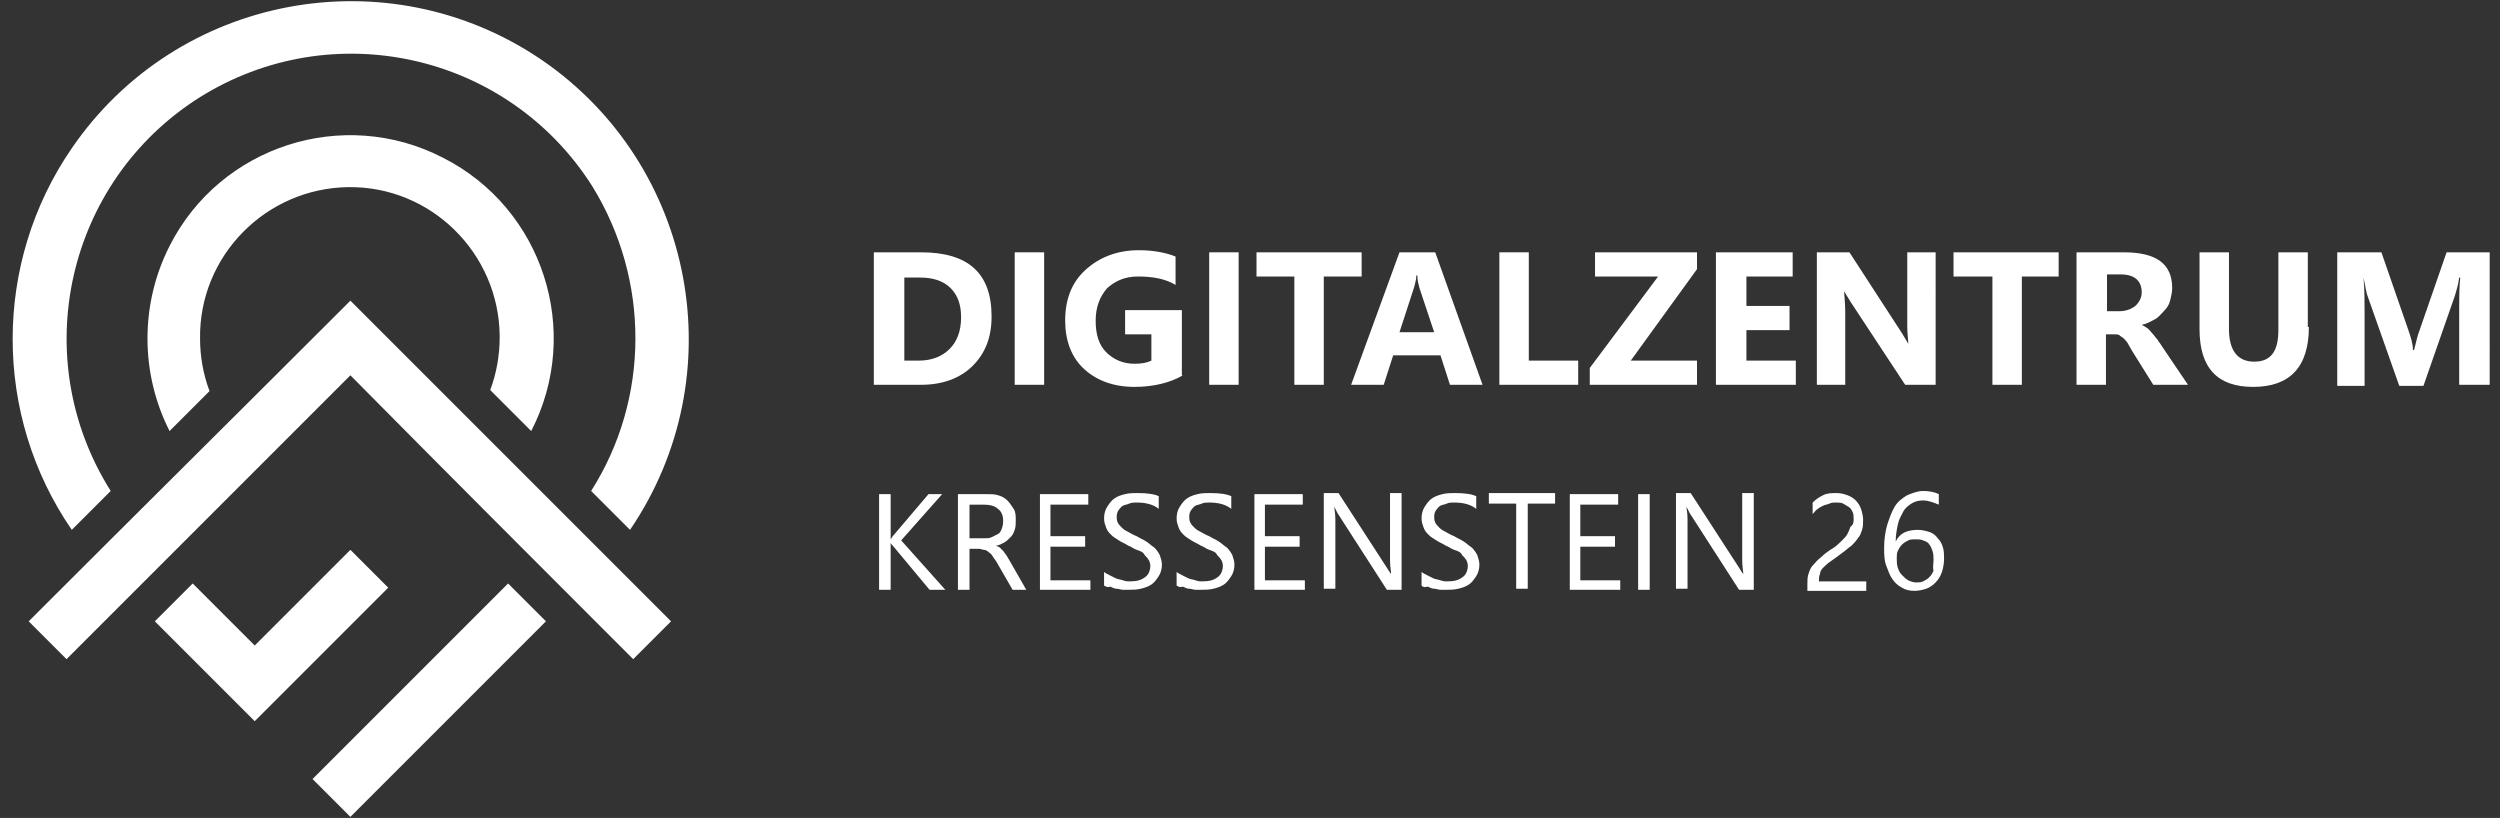 <?xml version="1.0" encoding="utf-8"?>
<!-- Generator: Adobe Illustrator 26.0.3, SVG Export Plug-In . SVG Version: 6.00 Build 0)  -->
<svg version="1.0" id="Ebene_1" xmlns="http://www.w3.org/2000/svg" xmlns:xlink="http://www.w3.org/1999/xlink" x="0px" y="0px"
	 viewBox="0 0 237.8 77.8" style="enable-background:new 0 0 237.8 77.8;" xml:space="preserve">
<rect x="0" y="0" width="237.8" height="77.8" fill="#333333" stroke="none"/>
<style type="text/css">
	.st0{fill-rule:evenodd;clip-rule:evenodd;fill:#FFFFFF;}
	.st1{enable-background:new    ;}
	.st2{fill:#FFFFFF;}
</style>
<g id="Gruppe_19" transform="translate(-54.971)">
	<path id="Pfad_99" class="st0" d="M115.2,62.7l3.6-3.6L88.3,28.6C78.1,38.8,67.9,48.9,57.7,59.1l3.6,3.6l26.8-26.8l0.2-0.2l0.2,0.2
		C97.4,44.9,106.3,53.8,115.2,62.7 M105.5,41c4.9-9.5,1.1-21.2-8.4-26c-9.5-4.9-21.2-1.1-26,8.4c-2.8,5.5-2.8,12.1,0,17.6l3.8-3.8
		c-0.6-1.6-0.9-3.3-0.9-5c-0.1-7.9,6.3-14.3,14.1-14.4c7.9-0.1,14.3,6.3,14.4,14.1c0,0.1,0,0.2,0,0.2c0,1.7-0.3,3.4-0.9,5L105.5,41z
		 M111.2,46.7l3.7,3.7c10-14.7,6.2-34.7-8.4-44.7c-14.7-10-34.7-6.2-44.7,8.4c-7.5,10.9-7.5,25.4,0,36.3l3.7-3.7
		c-8-12.7-4.2-29.4,8.4-37.4c12.7-8,29.4-4.2,37.4,8.4C116.8,26.6,116.8,37.9,111.2,46.7L111.2,46.7z M103.3,55.5L84.7,74.1l3.6,3.6
		l18.6-18.6L103.3,55.5z M79.2,68.6l12.7-12.7l-3.6-3.6l-9.1,9.1l-5.9-5.9l-3.6,3.6L79.2,68.6z"/>
	<g id="Gruppe_18" transform="translate(135.79 17.601)">
		<g class="st1">
			<path class="st2" d="M9.1,38.5H7.6l-3.5-4.2C4,34.2,3.9,34.1,3.9,34h0v4.5H2.8v-9.1h1.1v4.3h0c0.1-0.1,0.1-0.2,0.2-0.3l3.4-4h1.3
				l-3.9,4.4L9.1,38.5z"/>
			<path class="st2" d="M16.8,38.5h-1.3L14,35.9c-0.1-0.2-0.3-0.4-0.4-0.6s-0.3-0.3-0.4-0.4c-0.1-0.1-0.3-0.2-0.4-0.2
				c-0.2,0-0.3-0.1-0.5-0.1h-0.9v3.9h-1.1v-9.1H13c0.4,0,0.8,0,1.1,0.1c0.3,0.1,0.6,0.2,0.9,0.5c0.2,0.2,0.4,0.5,0.6,0.8
				s0.2,0.7,0.2,1.1c0,0.3,0,0.6-0.1,0.9c-0.1,0.3-0.2,0.5-0.4,0.7c-0.2,0.2-0.4,0.4-0.6,0.5c-0.2,0.1-0.5,0.3-0.8,0.3v0
				c0.2,0.1,0.3,0.1,0.4,0.2c0.1,0.1,0.2,0.2,0.3,0.3c0.1,0.1,0.2,0.3,0.3,0.4c0.1,0.2,0.2,0.3,0.3,0.5L16.8,38.5z M11.4,30.3v3.3
				h1.4c0.3,0,0.5,0,0.7-0.1c0.2-0.1,0.4-0.2,0.6-0.3s0.3-0.3,0.4-0.6s0.1-0.5,0.1-0.7c0-0.5-0.2-0.9-0.5-1.1
				c-0.3-0.3-0.8-0.4-1.4-0.4H11.4z"/>
			<path class="st2" d="M22.9,38.5h-4.8v-9.1h4.6v1h-3.6v3h3.3v1h-3.3v3.2h3.8V38.5z"/>
			<path class="st2" d="M24.2,38.1v-1.3c0.1,0.1,0.3,0.2,0.5,0.3c0.2,0.1,0.4,0.2,0.6,0.3c0.2,0.1,0.4,0.1,0.7,0.2s0.4,0.1,0.6,0.1
				c0.7,0,1.1-0.1,1.5-0.4c0.3-0.2,0.5-0.6,0.5-1.1c0-0.2-0.1-0.5-0.2-0.6c-0.1-0.2-0.3-0.3-0.4-0.5s-0.4-0.3-0.7-0.4
				c-0.3-0.1-0.5-0.3-0.8-0.4c-0.3-0.2-0.6-0.3-0.9-0.5c-0.3-0.2-0.5-0.3-0.7-0.5c-0.2-0.2-0.4-0.4-0.5-0.7
				c-0.1-0.3-0.2-0.5-0.2-0.9c0-0.4,0.1-0.8,0.3-1.1s0.4-0.6,0.7-0.8c0.3-0.2,0.6-0.3,1-0.4c0.4-0.1,0.8-0.1,1.2-0.1
				c0.9,0,1.6,0.1,2,0.3v1.2c-0.5-0.4-1.2-0.6-2.1-0.6c-0.2,0-0.5,0-0.7,0.1s-0.4,0.1-0.6,0.2c-0.2,0.1-0.3,0.3-0.4,0.4
				s-0.2,0.4-0.2,0.6c0,0.2,0,0.4,0.1,0.6c0.1,0.2,0.2,0.3,0.4,0.5s0.4,0.3,0.6,0.4c0.2,0.1,0.5,0.3,0.8,0.4
				c0.3,0.2,0.6,0.3,0.9,0.5s0.5,0.4,0.8,0.6c0.2,0.2,0.4,0.5,0.5,0.7c0.1,0.3,0.2,0.6,0.2,0.9c0,0.4-0.1,0.8-0.3,1.1
				c-0.2,0.3-0.4,0.6-0.7,0.8c-0.3,0.2-0.6,0.3-1,0.4s-0.8,0.1-1.2,0.1c-0.1,0-0.3,0-0.5,0s-0.4-0.1-0.6-0.1c-0.2,0-0.4-0.1-0.6-0.2
				C24.5,38.3,24.4,38.2,24.2,38.1z"/>
			<path class="st2" d="M31.1,38.1v-1.3c0.1,0.1,0.3,0.2,0.5,0.3c0.2,0.1,0.4,0.2,0.6,0.3c0.2,0.1,0.4,0.1,0.7,0.2s0.4,0.1,0.6,0.1
				c0.7,0,1.1-0.1,1.5-0.4c0.3-0.2,0.5-0.6,0.5-1.1c0-0.2-0.1-0.5-0.2-0.6c-0.1-0.2-0.3-0.3-0.4-0.5s-0.4-0.3-0.7-0.4
				c-0.3-0.1-0.5-0.3-0.8-0.4c-0.3-0.2-0.6-0.3-0.9-0.5c-0.3-0.2-0.5-0.3-0.7-0.5c-0.2-0.2-0.4-0.4-0.5-0.7
				c-0.1-0.3-0.2-0.5-0.2-0.9c0-0.4,0.1-0.8,0.3-1.1s0.4-0.6,0.7-0.8c0.3-0.2,0.6-0.3,1-0.4c0.4-0.1,0.8-0.1,1.2-0.1
				c0.9,0,1.6,0.1,2,0.3v1.2c-0.5-0.4-1.2-0.6-2.1-0.6c-0.2,0-0.5,0-0.7,0.1s-0.4,0.1-0.6,0.2c-0.2,0.1-0.3,0.3-0.4,0.4
				s-0.2,0.4-0.2,0.6c0,0.2,0,0.4,0.1,0.6c0.1,0.2,0.2,0.3,0.4,0.5s0.4,0.3,0.6,0.4c0.2,0.1,0.5,0.3,0.8,0.4
				c0.3,0.2,0.6,0.3,0.9,0.5s0.5,0.4,0.8,0.6c0.2,0.2,0.4,0.5,0.5,0.7c0.1,0.3,0.2,0.6,0.2,0.9c0,0.4-0.1,0.8-0.3,1.1
				c-0.2,0.3-0.4,0.6-0.7,0.8c-0.3,0.2-0.6,0.3-1,0.4s-0.8,0.1-1.2,0.1c-0.1,0-0.3,0-0.5,0s-0.4-0.1-0.6-0.1c-0.2,0-0.4-0.1-0.6-0.2
				C31.4,38.3,31.3,38.2,31.1,38.1z"/>
			<path class="st2" d="M43.3,38.5h-4.8v-9.1h4.6v1h-3.6v3h3.3v1h-3.3v3.2h3.8V38.5z"/>
			<path class="st2" d="M52.4,38.5h-1.3l-4.7-7.3c-0.1-0.2-0.2-0.4-0.3-0.6h0c0,0.2,0.1,0.6,0.1,1.2v6.6h-1.1v-9.1h1.4l4.6,7.1
				c0.2,0.3,0.3,0.5,0.4,0.6h0c0-0.3-0.1-0.7-0.1-1.3v-6.4h1.1V38.5z"/>
			<path class="st2" d="M54.4,38.1v-1.3c0.1,0.1,0.3,0.2,0.5,0.3c0.2,0.1,0.4,0.2,0.6,0.3c0.2,0.1,0.4,0.1,0.7,0.2s0.4,0.1,0.6,0.1
				c0.7,0,1.1-0.1,1.5-0.4c0.3-0.2,0.5-0.6,0.5-1.1c0-0.2-0.1-0.5-0.2-0.6c-0.1-0.2-0.3-0.3-0.4-0.5s-0.4-0.3-0.7-0.4
				c-0.3-0.1-0.5-0.3-0.8-0.4c-0.3-0.2-0.6-0.3-0.9-0.5c-0.3-0.2-0.5-0.3-0.7-0.5c-0.2-0.2-0.4-0.4-0.5-0.7
				c-0.1-0.3-0.2-0.5-0.2-0.9c0-0.4,0.1-0.8,0.3-1.1s0.4-0.6,0.7-0.8c0.3-0.2,0.6-0.3,1-0.4c0.4-0.1,0.8-0.1,1.2-0.1
				c0.9,0,1.6,0.1,2,0.3v1.2c-0.5-0.4-1.2-0.6-2.1-0.6c-0.2,0-0.5,0-0.7,0.1s-0.4,0.1-0.6,0.2c-0.2,0.1-0.3,0.3-0.4,0.4
				s-0.2,0.4-0.2,0.6c0,0.2,0,0.4,0.1,0.6c0.1,0.2,0.2,0.3,0.4,0.5s0.4,0.3,0.6,0.4c0.2,0.1,0.5,0.3,0.8,0.4
				c0.3,0.2,0.6,0.3,0.9,0.5s0.5,0.4,0.8,0.6c0.2,0.2,0.4,0.5,0.5,0.7c0.1,0.3,0.2,0.6,0.2,0.9c0,0.4-0.1,0.8-0.3,1.1
				c-0.2,0.3-0.4,0.6-0.7,0.8c-0.3,0.2-0.6,0.3-1,0.4s-0.8,0.1-1.2,0.1c-0.1,0-0.3,0-0.5,0s-0.4-0.1-0.6-0.1c-0.2,0-0.4-0.1-0.6-0.2
				C54.6,38.3,54.5,38.2,54.4,38.1z"/>
			<path class="st2" d="M67.1,30.3h-2.6v8.1h-1.1v-8.1h-2.6v-1h6.3V30.3z"/>
			<path class="st2" d="M73.3,38.5h-4.8v-9.1h4.6v1h-3.6v3h3.3v1h-3.3v3.2h3.8V38.5z"/>
			<path class="st2" d="M76.1,38.5h-1.1v-9.1h1.1V38.5z"/>
			<path class="st2" d="M85.9,38.5h-1.3l-4.7-7.3c-0.1-0.2-0.2-0.4-0.3-0.6h0c0,0.2,0.1,0.6,0.1,1.2v6.6h-1.1v-9.1h1.4l4.6,7.1
				c0.2,0.3,0.3,0.5,0.4,0.6h0c0-0.3-0.1-0.7-0.1-1.3v-6.4h1.1V38.5z"/>
			<path class="st2" d="M95.5,31.8c0-0.3,0-0.5-0.1-0.7c-0.1-0.2-0.2-0.4-0.4-0.5c-0.2-0.1-0.3-0.2-0.5-0.3
				c-0.2-0.1-0.4-0.1-0.7-0.1c-0.2,0-0.4,0-0.6,0.1s-0.4,0.1-0.6,0.2c-0.2,0.1-0.4,0.2-0.5,0.3c-0.2,0.1-0.3,0.3-0.5,0.5v-1.1
				c0.3-0.3,0.6-0.5,1-0.7c0.4-0.2,0.8-0.2,1.3-0.2c0.4,0,0.7,0.1,1,0.2c0.3,0.1,0.6,0.3,0.8,0.5s0.4,0.5,0.5,0.8
				c0.1,0.3,0.2,0.7,0.2,1c0,0.4,0,0.7-0.1,1c-0.1,0.3-0.2,0.6-0.4,0.8c-0.2,0.3-0.4,0.5-0.6,0.7c-0.3,0.2-0.6,0.5-0.9,0.7
				c-0.4,0.3-0.8,0.6-1.1,0.8c-0.3,0.2-0.5,0.4-0.7,0.6c-0.2,0.2-0.3,0.4-0.3,0.6c-0.1,0.2-0.1,0.4-0.1,0.7h4.5v0.9h-5.6V38
				c0-0.4,0-0.7,0.1-1c0.1-0.3,0.2-0.6,0.4-0.8s0.4-0.5,0.8-0.8c0.3-0.3,0.7-0.6,1.2-0.9c0.3-0.2,0.6-0.5,0.8-0.7
				c0.2-0.2,0.4-0.4,0.5-0.6c0.1-0.2,0.2-0.4,0.3-0.7C95.5,32.3,95.5,32,95.5,31.8z"/>
			<path class="st2" d="M104.1,35.6c0,0.4-0.1,0.9-0.2,1.2s-0.3,0.7-0.6,1s-0.6,0.5-0.9,0.6s-0.7,0.2-1.1,0.2
				c-0.5,0-0.9-0.1-1.2-0.3c-0.4-0.2-0.7-0.5-0.9-0.8c-0.3-0.4-0.4-0.8-0.6-1.3s-0.2-1.1-0.2-1.7c0-0.8,0.1-1.5,0.3-2.2
				c0.2-0.6,0.4-1.2,0.7-1.7c0.3-0.5,0.7-0.8,1.2-1.1c0.5-0.2,1-0.4,1.5-0.4c0.6,0,1.1,0.1,1.5,0.3v1c-0.5-0.2-1-0.4-1.5-0.4
				c-0.4,0-0.8,0.1-1.1,0.3s-0.6,0.4-0.8,0.8s-0.4,0.7-0.5,1.2c-0.1,0.5-0.2,1-0.2,1.6h0c0.4-0.8,1.1-1.1,2.1-1.1
				c0.4,0,0.8,0.1,1.1,0.2c0.3,0.1,0.6,0.3,0.8,0.6c0.2,0.2,0.4,0.5,0.5,0.9C104.1,34.8,104.1,35.2,104.1,35.6z M103.1,35.7
				c0-0.3,0-0.6-0.1-0.9s-0.2-0.5-0.3-0.6c-0.1-0.2-0.3-0.3-0.6-0.4c-0.2-0.1-0.5-0.1-0.7-0.1c-0.3,0-0.5,0-0.7,0.1
				c-0.2,0.1-0.4,0.2-0.6,0.4s-0.3,0.4-0.4,0.6c-0.1,0.2-0.1,0.5-0.1,0.7c0,0.3,0,0.6,0.1,0.9c0.1,0.3,0.2,0.5,0.4,0.7
				s0.4,0.4,0.6,0.5c0.2,0.1,0.5,0.2,0.7,0.2c0.3,0,0.5,0,0.7-0.1s0.4-0.2,0.6-0.4s0.3-0.4,0.4-0.6C103,36.3,103.1,36,103.1,35.7z"
				/>
		</g>
		<g class="st1">
			<path class="st2" d="M2.3,19V6.4h4.5c4.5,0,6.7,2,6.7,6.1c0,2-0.6,3.5-1.8,4.7S8.8,19,6.8,19H2.3z M5.2,8.7v8h1.4
				c1.2,0,2.2-0.4,2.9-1.1c0.7-0.7,1.1-1.7,1.1-3c0-1.2-0.3-2.1-1-2.8c-0.7-0.7-1.7-1-2.9-1H5.2z"/>
			<path class="st2" d="M18.5,19h-2.8V6.4h2.8V19z"/>
			<path class="st2" d="M31.7,18.1c-1.2,0.7-2.8,1.1-4.6,1.1c-2,0-3.6-0.6-4.8-1.7s-1.8-2.7-1.8-4.6c0-2,0.6-3.6,1.9-4.8
				s3-1.9,5.1-1.9c1.3,0,2.5,0.2,3.5,0.6v2.7c-1-0.6-2.2-0.8-3.6-0.8c-1.2,0-2.1,0.4-2.9,1.1c-0.7,0.8-1.1,1.8-1.1,3.1
				c0,1.3,0.3,2.3,1,3c0.7,0.7,1.6,1.1,2.7,1.1c0.7,0,1.2-0.1,1.6-0.3v-2.5h-2.5v-2.3h5.4V18.1z"/>
			<path class="st2" d="M37,19h-2.8V6.4H37V19z"/>
			<path class="st2" d="M48.7,8.7h-3.6V19h-2.8V8.7h-3.6V6.4h10V8.7z"/>
			<path class="st2" d="M60.2,19h-3.1l-0.9-2.8h-4.5L50.8,19h-3.1l4.6-12.6h3.4L60.2,19z M55.6,14l-1.4-4.2C54.1,9.4,54,9.1,54,8.6
				h-0.1c0,0.4-0.1,0.7-0.2,1.1L52.3,14H55.6z"/>
			<path class="st2" d="M69.3,19h-7.5V6.4h2.8v10.3h4.7V19z"/>
			<path class="st2" d="M80.6,19H70.4v-1.6l6.5-8.7h-6V6.4h9.7V8l-6.3,8.7h6.3V19z"/>
			<path class="st2" d="M90,19h-7.6V6.4h7.3v2.3h-4.4v2.8h4.1v2.3h-4.1v2.9H90V19z"/>
			<path class="st2" d="M103.3,19h-2.9l-5.2-7.9c-0.3-0.5-0.5-0.8-0.6-1h0c0,0.4,0.1,1.1,0.1,2V19H92V6.4h3.1l5,7.7
				c0.2,0.3,0.4,0.7,0.6,1h0c0-0.3-0.1-0.9-0.1-1.7v-7h2.7V19z"/>
			<path class="st2" d="M115.1,8.7h-3.6V19h-2.8V8.7H105V6.4h10V8.7z"/>
			<path class="st2" d="M127.3,19h-3.3l-2-3.2c-0.1-0.2-0.3-0.5-0.4-0.7s-0.3-0.4-0.4-0.5s-0.3-0.2-0.4-0.3s-0.3-0.1-0.5-0.1h-0.8
				V19h-2.8V6.4h4.5c3.1,0,4.6,1.1,4.6,3.4c0,0.4-0.1,0.8-0.2,1.2c-0.1,0.4-0.3,0.7-0.6,1s-0.5,0.6-0.9,0.8s-0.7,0.4-1.2,0.5v0
				c0.2,0.1,0.4,0.2,0.5,0.3c0.2,0.1,0.3,0.3,0.5,0.5s0.3,0.4,0.5,0.6c0.1,0.2,0.3,0.4,0.4,0.6L127.3,19z M119.6,8.5V12h1.2
				c0.6,0,1.1-0.2,1.5-0.5c0.4-0.4,0.6-0.8,0.6-1.3c0-1.1-0.7-1.7-2-1.7H119.6z"/>
			<path class="st2" d="M138.8,13.5c0,3.8-1.8,5.7-5.3,5.7c-3.4,0-5.1-1.8-5.1-5.5V6.4h2.8v7.3c0,2,0.8,3.1,2.4,3.1
				c1.6,0,2.3-1,2.3-3V6.4h2.8V13.5z"/>
			<path class="st2" d="M155.9,19h-2.8v-7.5c0-0.8,0-1.7,0.1-2.7h-0.1c-0.1,0.8-0.3,1.3-0.4,1.7l-3,8.6h-2.3l-3-8.5
				c-0.1-0.2-0.2-0.8-0.4-1.8H144c0.1,1.2,0.1,2.3,0.1,3.3v7h-2.6V6.4h4.2l2.6,7.5c0.2,0.6,0.4,1.2,0.4,1.8h0.1
				c0.2-0.7,0.3-1.3,0.5-1.8l2.6-7.5h4.1V19z"/>
		</g>
	</g>
</g>
</svg>
